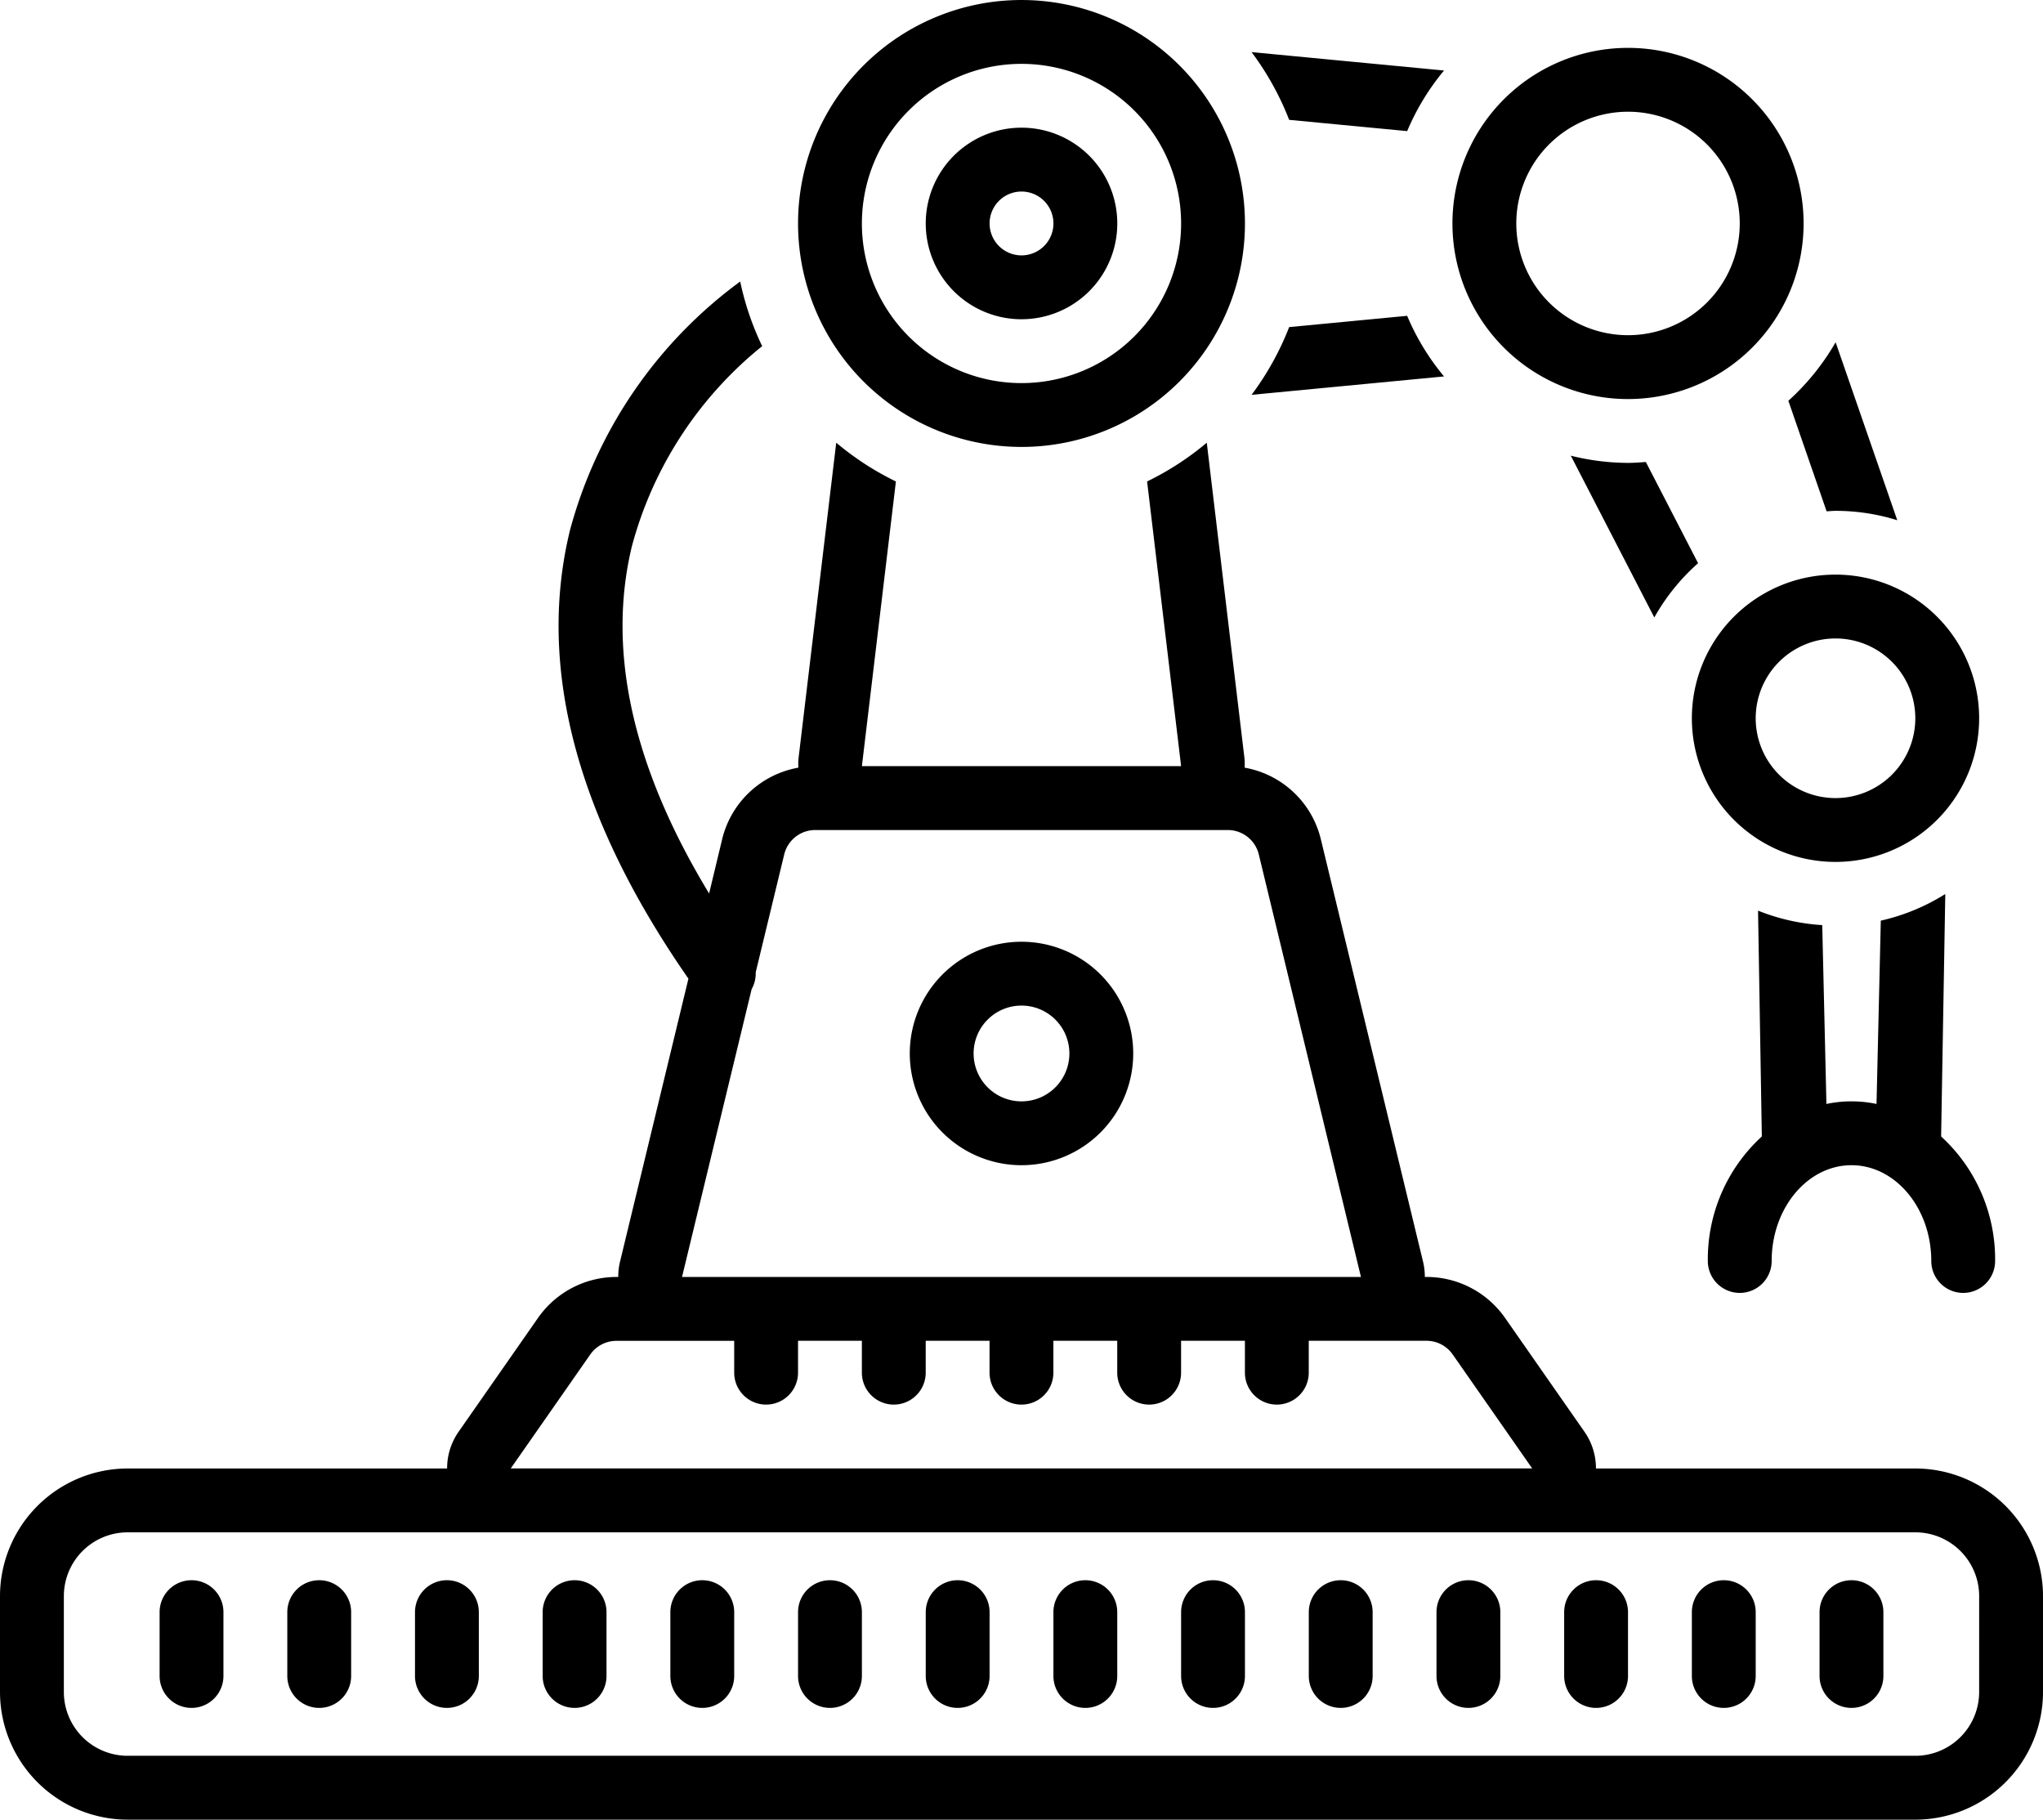 <svg xmlns="http://www.w3.org/2000/svg" width="120.14" height="107" viewBox="0 0 120.14 107">
  <g id="machine" transform="translate(0 -7)">
    <path id="Path_246" data-name="Path 246" d="M112.632,94.434H93.851a3.744,3.744,0,0,0-.667-2.148L88.506,85.58a5.635,5.635,0,0,0-4.619-2.409h-.1a3.744,3.744,0,0,0-.1-.882L77.676,57.444a5.612,5.612,0,0,0-4.485-4.22,3.719,3.719,0,0,0-.007-.534L70.965,34.115a16.932,16.932,0,0,1-3.509,2.279l2,16.741H50.684l2-16.741a16.933,16.933,0,0,1-3.509-2.279L46.956,52.69a3.719,3.719,0,0,0-.007.534,5.612,5.612,0,0,0-4.485,4.219L41.7,60.623c-4.5-7.415-6.028-14.273-4.539-20.428a22.617,22.617,0,0,1,7.659-11.758,16.72,16.72,0,0,1-1.292-3.8A26.7,26.7,0,0,0,33.517,39.267c-1.961,8.041.392,16.908,6.967,26.364L36.457,82.289a3.744,3.744,0,0,0-.1.882h-.1a5.635,5.635,0,0,0-4.619,2.409l-4.678,6.706a3.744,3.744,0,0,0-.667,2.148H7.509A7.517,7.517,0,0,0,0,101.943v5.632a7.517,7.517,0,0,0,7.509,7.509H112.632a7.517,7.517,0,0,0,7.509-7.509v-5.632a7.517,7.517,0,0,0-7.509-7.509ZM44.2,66.25a1.881,1.881,0,0,0,.239-.989l1.677-6.934a1.877,1.877,0,0,1,1.825-1.436H72.2a1.877,1.877,0,0,1,1.825,1.436l6.007,24.845H40.107ZM34.713,87.728a1.877,1.877,0,0,1,1.54-.8h6.922V88.8a1.877,1.877,0,0,0,3.754,0V86.925h3.754V88.8a1.877,1.877,0,0,0,3.754,0V86.925h3.754V88.8a1.877,1.877,0,0,0,3.754,0V86.925H65.7V88.8a1.877,1.877,0,0,0,3.754,0V86.925h3.754V88.8a1.877,1.877,0,0,0,3.754,0V86.925h6.922a1.877,1.877,0,0,1,1.54.8l4.678,6.706H30.035Zm81.672,19.846a3.754,3.754,0,0,1-3.754,3.754H7.509a3.754,3.754,0,0,1-3.754-3.754v-5.632a3.754,3.754,0,0,1,3.754-3.754H112.632a3.754,3.754,0,0,1,3.754,3.754Z" transform="translate(0 -1.083)"/>
    <path id="Path_247" data-name="Path 247" d="M11.877,106A1.877,1.877,0,0,0,10,107.877v3.754a1.877,1.877,0,1,0,3.754,0v-3.754A1.877,1.877,0,0,0,11.877,106Z" transform="translate(-0.614 -6.079)"/>
    <path id="Path_248" data-name="Path 248" d="M19.877,106A1.877,1.877,0,0,0,18,107.877v3.754a1.877,1.877,0,1,0,3.754,0v-3.754A1.877,1.877,0,0,0,19.877,106Z" transform="translate(-1.105 -6.079)"/>
    <path id="Path_249" data-name="Path 249" d="M27.877,106A1.877,1.877,0,0,0,26,107.877v3.754a1.877,1.877,0,1,0,3.754,0v-3.754A1.877,1.877,0,0,0,27.877,106Z" transform="translate(-1.596 -6.079)"/>
    <path id="Path_250" data-name="Path 250" d="M35.877,106A1.877,1.877,0,0,0,34,107.877v3.754a1.877,1.877,0,1,0,3.754,0v-3.754A1.877,1.877,0,0,0,35.877,106Z" transform="translate(-2.088 -6.079)"/>
    <path id="Path_251" data-name="Path 251" d="M43.877,106A1.877,1.877,0,0,0,42,107.877v3.754a1.877,1.877,0,1,0,3.754,0v-3.754A1.877,1.877,0,0,0,43.877,106Z" transform="translate(-2.579 -6.079)"/>
    <path id="Path_252" data-name="Path 252" d="M51.877,106A1.877,1.877,0,0,0,50,107.877v3.754a1.877,1.877,0,1,0,3.754,0v-3.754A1.877,1.877,0,0,0,51.877,106Z" transform="translate(-3.07 -6.079)"/>
    <path id="Path_253" data-name="Path 253" d="M59.877,106A1.877,1.877,0,0,0,58,107.877v3.754a1.877,1.877,0,1,0,3.754,0v-3.754A1.877,1.877,0,0,0,59.877,106Z" transform="translate(-3.561 -6.079)"/>
    <path id="Path_254" data-name="Path 254" d="M67.877,106A1.877,1.877,0,0,0,66,107.877v3.754a1.877,1.877,0,1,0,3.754,0v-3.754A1.877,1.877,0,0,0,67.877,106Z" transform="translate(-4.053 -6.079)"/>
    <path id="Path_255" data-name="Path 255" d="M75.877,106A1.877,1.877,0,0,0,74,107.877v3.754a1.877,1.877,0,1,0,3.754,0v-3.754A1.877,1.877,0,0,0,75.877,106Z" transform="translate(-4.544 -6.079)"/>
    <path id="Path_256" data-name="Path 256" d="M83.877,106A1.877,1.877,0,0,0,82,107.877v3.754a1.877,1.877,0,1,0,3.754,0v-3.754A1.877,1.877,0,0,0,83.877,106Z" transform="translate(-5.035 -6.079)"/>
    <path id="Path_257" data-name="Path 257" d="M91.877,106A1.877,1.877,0,0,0,90,107.877v3.754a1.877,1.877,0,1,0,3.754,0v-3.754A1.877,1.877,0,0,0,91.877,106Z" transform="translate(-5.526 -6.079)"/>
    <path id="Path_258" data-name="Path 258" d="M99.877,106A1.877,1.877,0,0,0,98,107.877v3.754a1.877,1.877,0,1,0,3.754,0v-3.754A1.877,1.877,0,0,0,99.877,106Z" transform="translate(-6.018 -6.079)"/>
    <path id="Path_259" data-name="Path 259" d="M107.877,106A1.877,1.877,0,0,0,106,107.877v3.754a1.877,1.877,0,1,0,3.754,0v-3.754A1.877,1.877,0,0,0,107.877,106Z" transform="translate(-6.509 -6.079)"/>
    <path id="Path_260" data-name="Path 260" d="M115.877,106A1.877,1.877,0,0,0,114,107.877v3.754a1.877,1.877,0,1,0,3.754,0v-3.754A1.877,1.877,0,0,0,115.877,106Z" transform="translate(-7 -6.079)"/>
    <path id="Path_261" data-name="Path 261" d="M63.14,33.281A13.14,13.14,0,1,0,50,20.14a13.14,13.14,0,0,0,13.14,13.14Zm0-22.526a9.386,9.386,0,1,1-9.386,9.386,9.386,9.386,0,0,1,9.386-9.386Z" transform="translate(-3.07 0)"/>
    <path id="Path_262" data-name="Path 262" d="M63.632,26.263A5.632,5.632,0,1,0,58,20.632a5.632,5.632,0,0,0,5.632,5.632Zm0-7.509a1.877,1.877,0,1,1-1.877,1.877A1.877,1.877,0,0,1,63.632,18.754Z" transform="translate(-3.561 -0.491)"/>
    <path id="Path_263" data-name="Path 263" d="M101.325,30.649A10.325,10.325,0,1,0,91,20.325a10.325,10.325,0,0,0,10.325,10.325Zm0-16.895a6.57,6.57,0,1,1-6.57,6.57,6.57,6.57,0,0,1,6.57-6.57Z" transform="translate(-5.588 -0.184)"/>
    <path id="Path_264" data-name="Path 264" d="M107,84.588a1.877,1.877,0,0,0,3.754,0c0-3.105,2.105-5.632,4.693-5.632s4.693,2.526,4.693,5.632a1.877,1.877,0,0,0,3.754,0,9.784,9.784,0,0,0-3.175-7.322l.245-14.256a12.115,12.115,0,0,1-3.792,1.565l-.252,10.779a7.2,7.2,0,0,0-2.946,0l-.246-10.516a12.109,12.109,0,0,1-3.775-.851l.223,13.279A9.784,9.784,0,0,0,107,84.588Z" transform="translate(-6.57 -3.439)"/>
    <path id="Path_265" data-name="Path 265" d="M106,51.447A8.447,8.447,0,1,0,114.447,43,8.447,8.447,0,0,0,106,51.447Zm13.14,0a4.693,4.693,0,1,1-4.693-4.693,4.693,4.693,0,0,1,4.693,4.693Z" transform="translate(-6.509 -2.211)"/>
    <path id="Path_266" data-name="Path 266" d="M63.57,66a6.57,6.57,0,1,0,6.57,6.57A6.57,6.57,0,0,0,63.57,66Zm0,9.386a2.816,2.816,0,1,1,2.816-2.816,2.816,2.816,0,0,1-2.816,2.816Z" transform="translate(-3.5 -3.623)"/>
    <path id="Path_267" data-name="Path 267" d="M87.565,14.91a14.1,14.1,0,0,1,2.168-3.564L78.414,10.264a16.856,16.856,0,0,1,2.211,3.983Z" transform="translate(-4.815 -0.2)"/>
    <path id="Path_268" data-name="Path 268" d="M87.565,26.786l-6.94.663a16.856,16.856,0,0,1-2.211,3.983L89.732,30.35a14.1,14.1,0,0,1-2.168-3.564Z" transform="translate(-4.815 -1.215)"/>
    <path id="Path_269" data-name="Path 269" d="M112.045,31.882l2.25,6.5c.175-.007.347-.027.523-.027a12.159,12.159,0,0,1,3.632.552l-3.625-10.465a14.156,14.156,0,0,1-2.781,3.443Z" transform="translate(-6.88 -1.316)"/>
    <path id="Path_270" data-name="Path 270" d="M101.78,35.972a14.019,14.019,0,0,1-3.365-.424l4.911,9.513A12.27,12.27,0,0,1,105.9,41.87l-3.072-5.951C102.483,35.945,102.135,35.972,101.78,35.972Z" transform="translate(-6.043 -1.753)"/>
  </g>
</svg>
